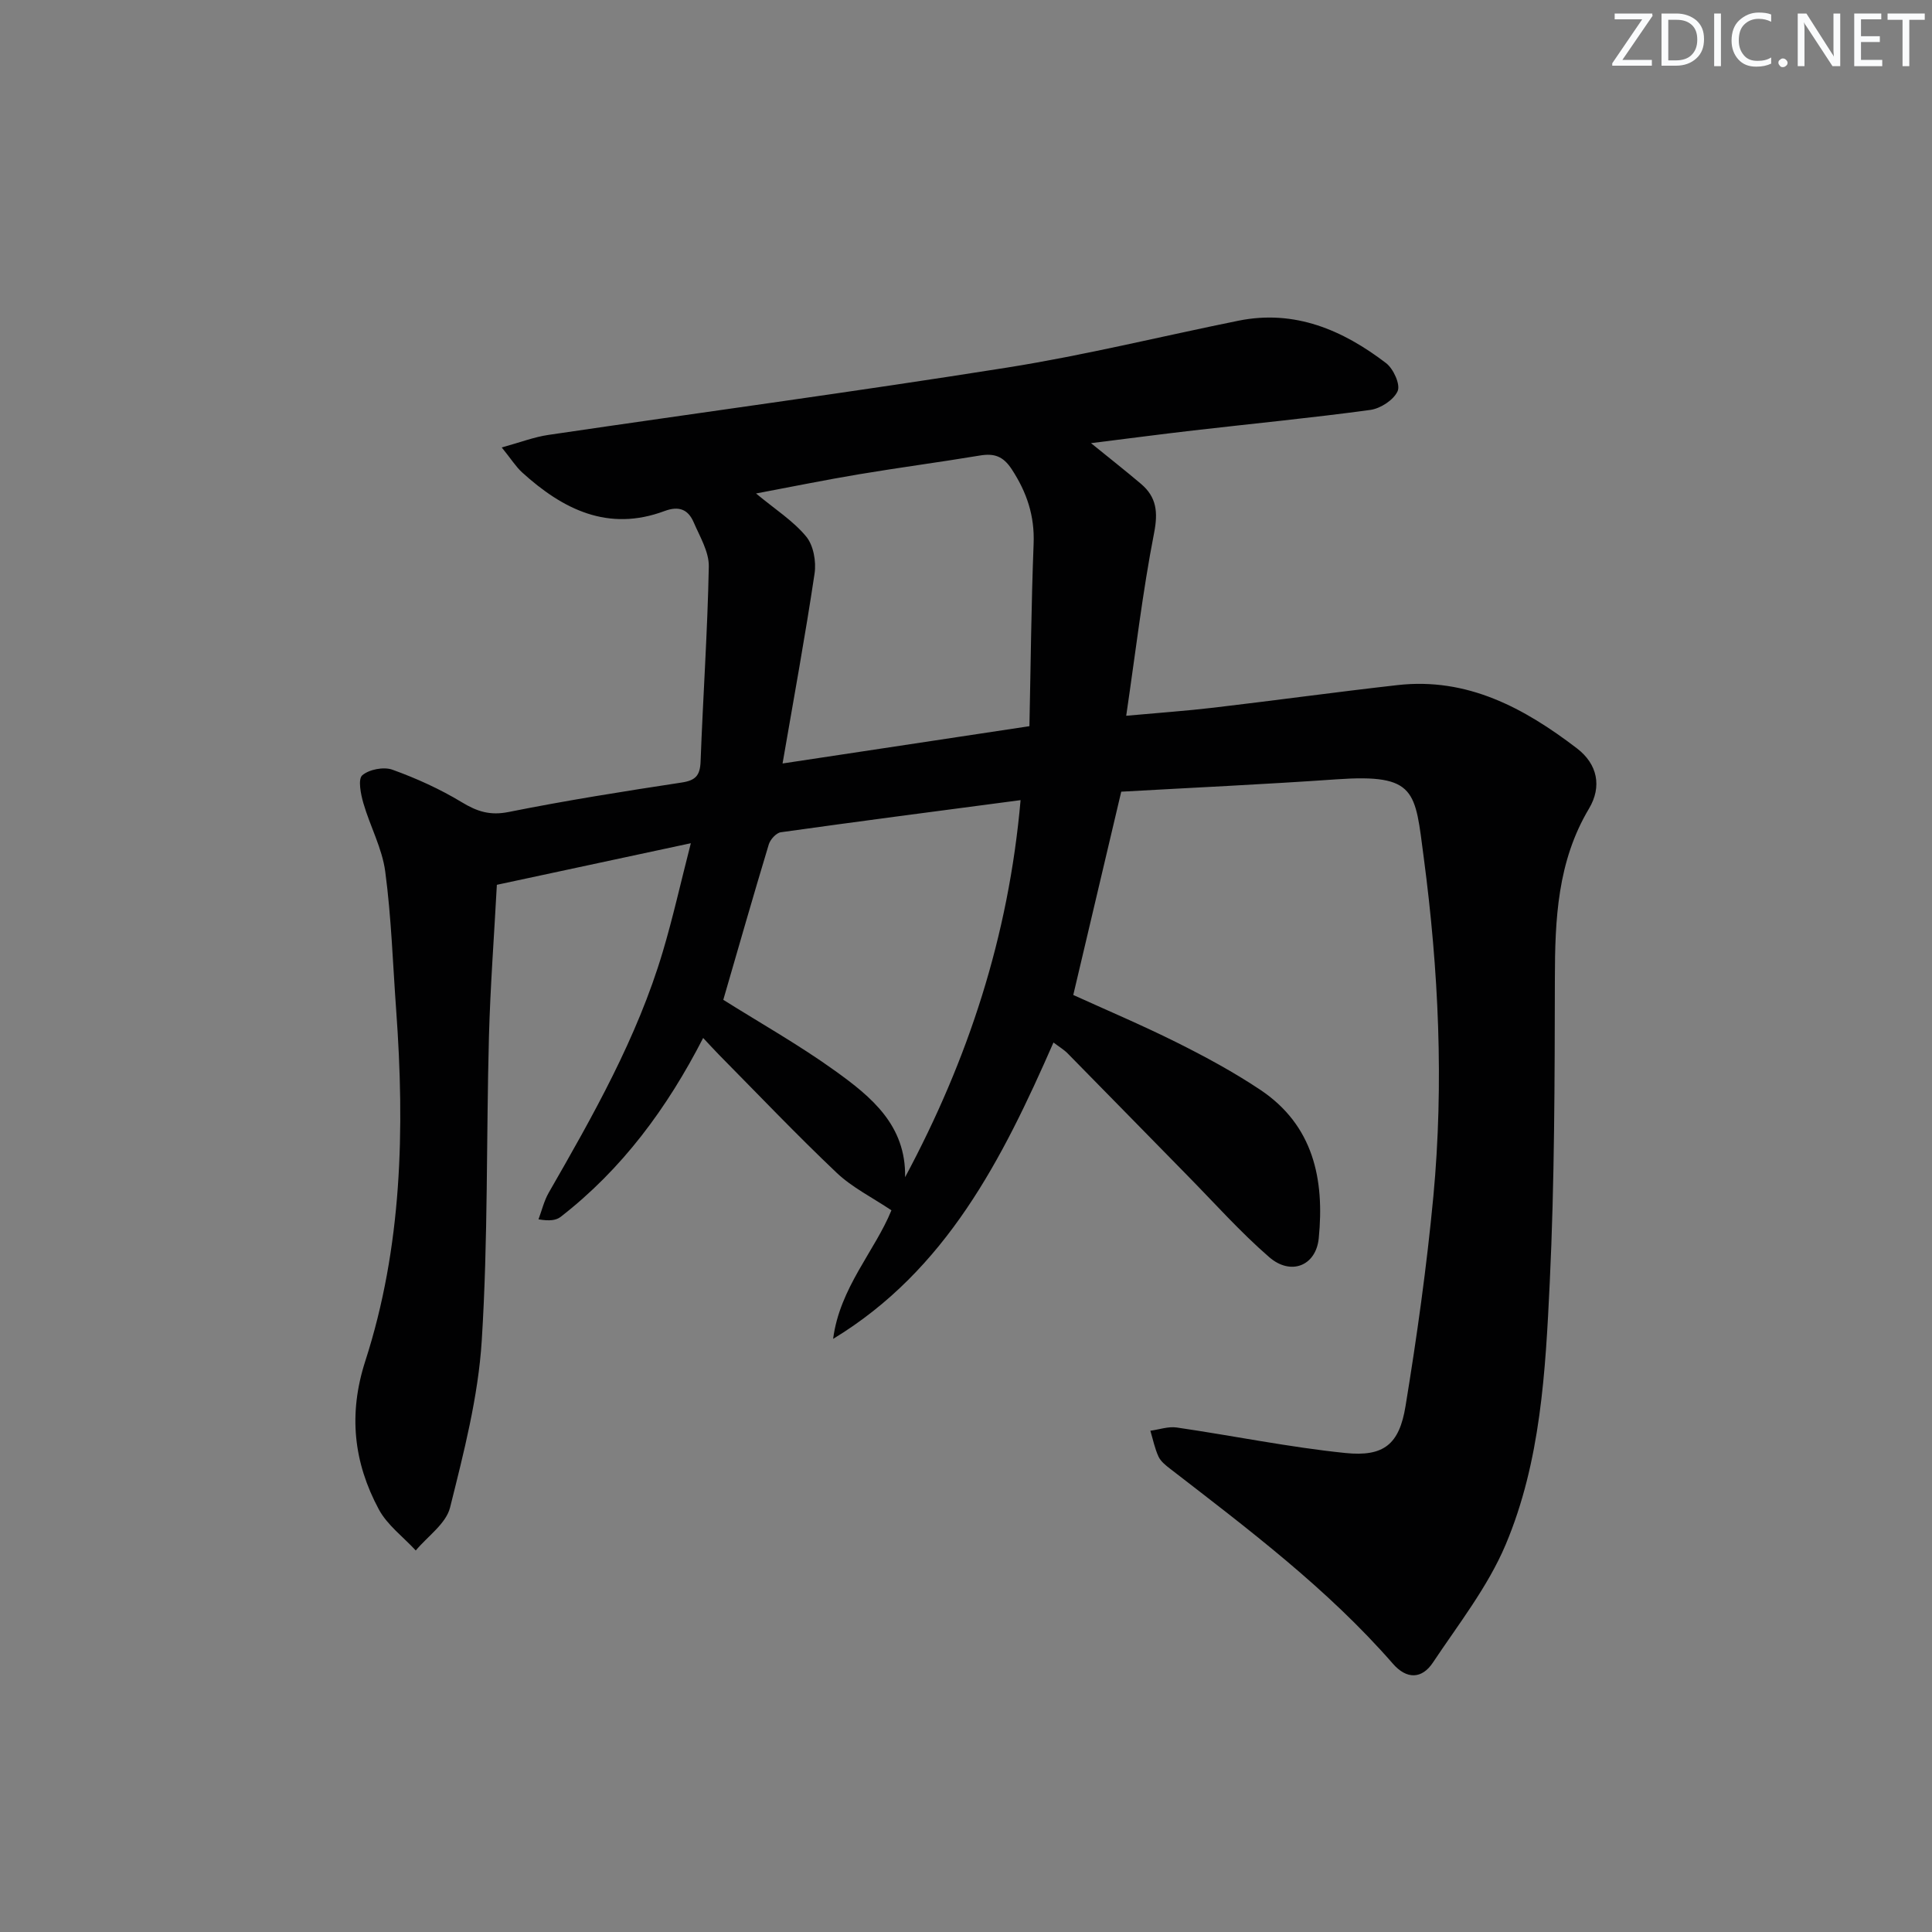 <svg enable-background="new 0 0 400 400" viewBox="0 0 400 400" xmlns="http://www.w3.org/2000/svg"><rect x="0" y="0" width="400" height="400" fill="#808080" stroke="none"/><g fill="#fafbfc"><path d="m342.2 3.2-6.3 9.2h6.1v1.2h-8.2v-.5l6.2-9.1h-5.7v-1.2h7.8v.4z"/><path d="m344 13.7v-10.9h3.1c1.6 0 3 .5 4.1 1.4 1.1 1 1.6 2.2 1.6 3.9s-.5 3-1.6 4-2.5 1.5-4.2 1.5h-3zm1.4-9.6v8.4h1.6c1.4 0 2.5-.4 3.2-1.1.8-.8 1.2-1.8 1.2-3.2s-.4-2.4-1.2-3.1-1.8-1-3.1-1z"/><path d="m356.3 2.8v10.9h-1.4v-10.9z"/><path d="m366.6 13.2c-.8.4-1.8.6-3 .6-1.6 0-2.8-.5-3.7-1.5s-1.4-2.3-1.4-3.9c0-1.7.5-3.2 1.6-4.2s2.4-1.6 4-1.6c1 0 1.9.1 2.6.4v1.5c-.8-.4-1.6-.6-2.6-.6-1.2 0-2.2.4-3 1.2s-1.1 1.9-1.1 3.3c0 1.3.4 2.3 1.1 3.1s1.6 1.1 2.8 1.1c1.1 0 2-.2 2.8-.7v1.3z"/><path d="m368.2 13c0-.3.1-.5.3-.6.2-.2.4-.3.6-.3.3 0 .5.1.7.3s.3.4.3.6-.1.5-.3.6c-.2.2-.4.3-.7.3s-.5-.1-.6-.3c-.2-.2-.3-.4-.3-.6z"/><path d="m381.1 13.7h-1.7l-5.5-8.4c-.2-.2-.3-.5-.4-.7 0 .2.1.8.1 1.5v7.6h-1.4v-10.9h1.8l5.3 8.3c.3.4.4.6.4.8 0-.3-.1-.8-.1-1.6v-7.5h1.4v10.9z"/><path d="m389.7 13.7h-5.8v-10.9h5.6v1.2h-4.2v3.5h3.9v1.2h-3.9v3.7h4.4z"/><path d="m398.4 4.1h-3.1v9.6h-1.4v-9.6h-3.1v-1.3h7.7v1.3z"/></g><path d="m103.88 92.64c3.85-1.06 6.72-2.17 9.68-2.6 31.67-4.67 63.41-8.93 95.03-13.95 16.04-2.55 31.87-6.46 47.81-9.69 11.67-2.36 21.59 1.92 30.57 8.78 1.52 1.16 3 4.42 2.4 5.79-.8 1.82-3.54 3.61-5.66 3.9-12.18 1.66-24.42 2.84-36.63 4.25-6.85.79-13.7 1.7-21.2 2.63 3.79 3.08 7.12 5.69 10.34 8.42 3.23 2.74 3.57 5.83 2.72 10.19-2.38 12.18-3.81 24.54-5.77 37.83 6.71-.61 12.44-1.01 18.13-1.68 12.69-1.49 25.36-3.24 38.06-4.67 14.44-1.63 26.21 4.75 37.13 13.1 4.25 3.25 5.22 7.9 2.49 12.48-6.54 10.96-7.04 22.92-7.06 35.19-.04 20.97-.06 41.97-1.06 62.91-.88 18.39-1.87 37.07-9.13 54.28-3.68 8.72-9.76 16.46-15.07 24.43-2.27 3.41-5.42 3.5-8.27.23-13.56-15.54-29.94-27.86-46.14-40.38-.91-.7-1.93-1.51-2.39-2.5-.78-1.69-1.15-3.56-1.69-5.36 1.83-.25 3.72-.93 5.47-.67 11.65 1.7 23.22 4.08 34.91 5.28 7.96.81 11.16-1.79 12.45-9.71 2.36-14.4 4.39-28.88 5.76-43.4 2.2-23.43 1.09-46.89-1.99-70.18-1.82-13.74-1.43-17.35-18.03-16.19-14.92 1.04-29.87 1.73-44.6 2.56-3.34 14.14-6.59 27.93-9.93 42.09 6.7 3.05 14.17 6.21 21.41 9.82 5.92 2.96 11.79 6.13 17.29 9.8 11.03 7.36 13.34 18.54 12.12 30.77-.57 5.67-5.75 7.78-10.24 3.9-6.01-5.21-11.33-11.2-16.92-16.88-8.29-8.43-16.53-16.9-24.83-25.32-.78-.79-1.77-1.37-2.93-2.25-10.58 24.13-22.19 47.14-45.62 61.36 1.36-10.57 8.67-18.25 12.07-26.62-3.98-2.67-8.12-4.72-11.33-7.76-8.32-7.89-16.24-16.21-24.3-24.37-1.02-1.04-2-2.12-3.35-3.55-7.48 14.58-16.81 27.18-29.49 37.03-.94.73-2.3.91-4.6.52.69-1.84 1.15-3.82 2.11-5.5 9.2-16.01 18.31-32.07 23.62-49.9 2.08-6.97 3.66-14.09 5.81-22.47-13.86 2.97-26.69 5.72-40.16 8.61-.57 10.67-1.36 21.07-1.64 31.48-.56 20.97-.17 41.99-1.49 62.9-.73 11.62-3.72 23.18-6.56 34.55-.84 3.35-4.65 5.95-7.1 8.89-2.6-2.82-5.91-5.26-7.66-8.53-5.21-9.71-6.33-19.73-2.79-30.69 7.63-23.61 8.18-48.03 6.4-72.57-.7-9.6-1-19.25-2.27-28.77-.64-4.83-3.14-9.38-4.52-14.14-.55-1.89-1.16-4.98-.24-5.79 1.42-1.23 4.45-1.81 6.25-1.16 4.97 1.79 9.86 4.01 14.37 6.74 3.17 1.92 5.83 2.78 9.66 2.02 11.87-2.38 23.84-4.28 35.82-6.1 2.93-.44 3.84-1.46 3.95-4.37.5-13.45 1.44-26.9 1.7-40.35.06-3.04-1.85-6.19-3.13-9.16-1.14-2.65-3.03-3.46-6.05-2.33-11.67 4.35-21.04-.34-29.49-8.02-1.28-1.18-2.24-2.73-4.2-5.15zm83.51 151.09c13.04-24.34 21.43-49.83 23.91-78.07-17.12 2.26-33.39 4.37-49.64 6.65-.95.13-2.18 1.49-2.49 2.51-3.25 10.75-6.33 21.55-9.42 32.18 7.58 4.77 15.7 9.34 23.21 14.75 7.41 5.33 14.64 11.22 14.43 21.98zm25.74-93.38c.27-12.59.38-25.19.87-37.77.23-5.78-1.41-10.66-4.54-15.44-1.78-2.71-3.63-3.32-6.58-2.83-8.34 1.39-16.73 2.49-25.07 3.89-7.01 1.17-13.98 2.6-21.28 3.97 3.94 3.28 7.68 5.65 10.37 8.9 1.52 1.82 2.12 5.2 1.75 7.66-1.94 12.99-4.32 25.92-6.63 39.34 17.41-2.64 33.9-5.13 51.11-7.72z" fill="#010102"/></svg>
